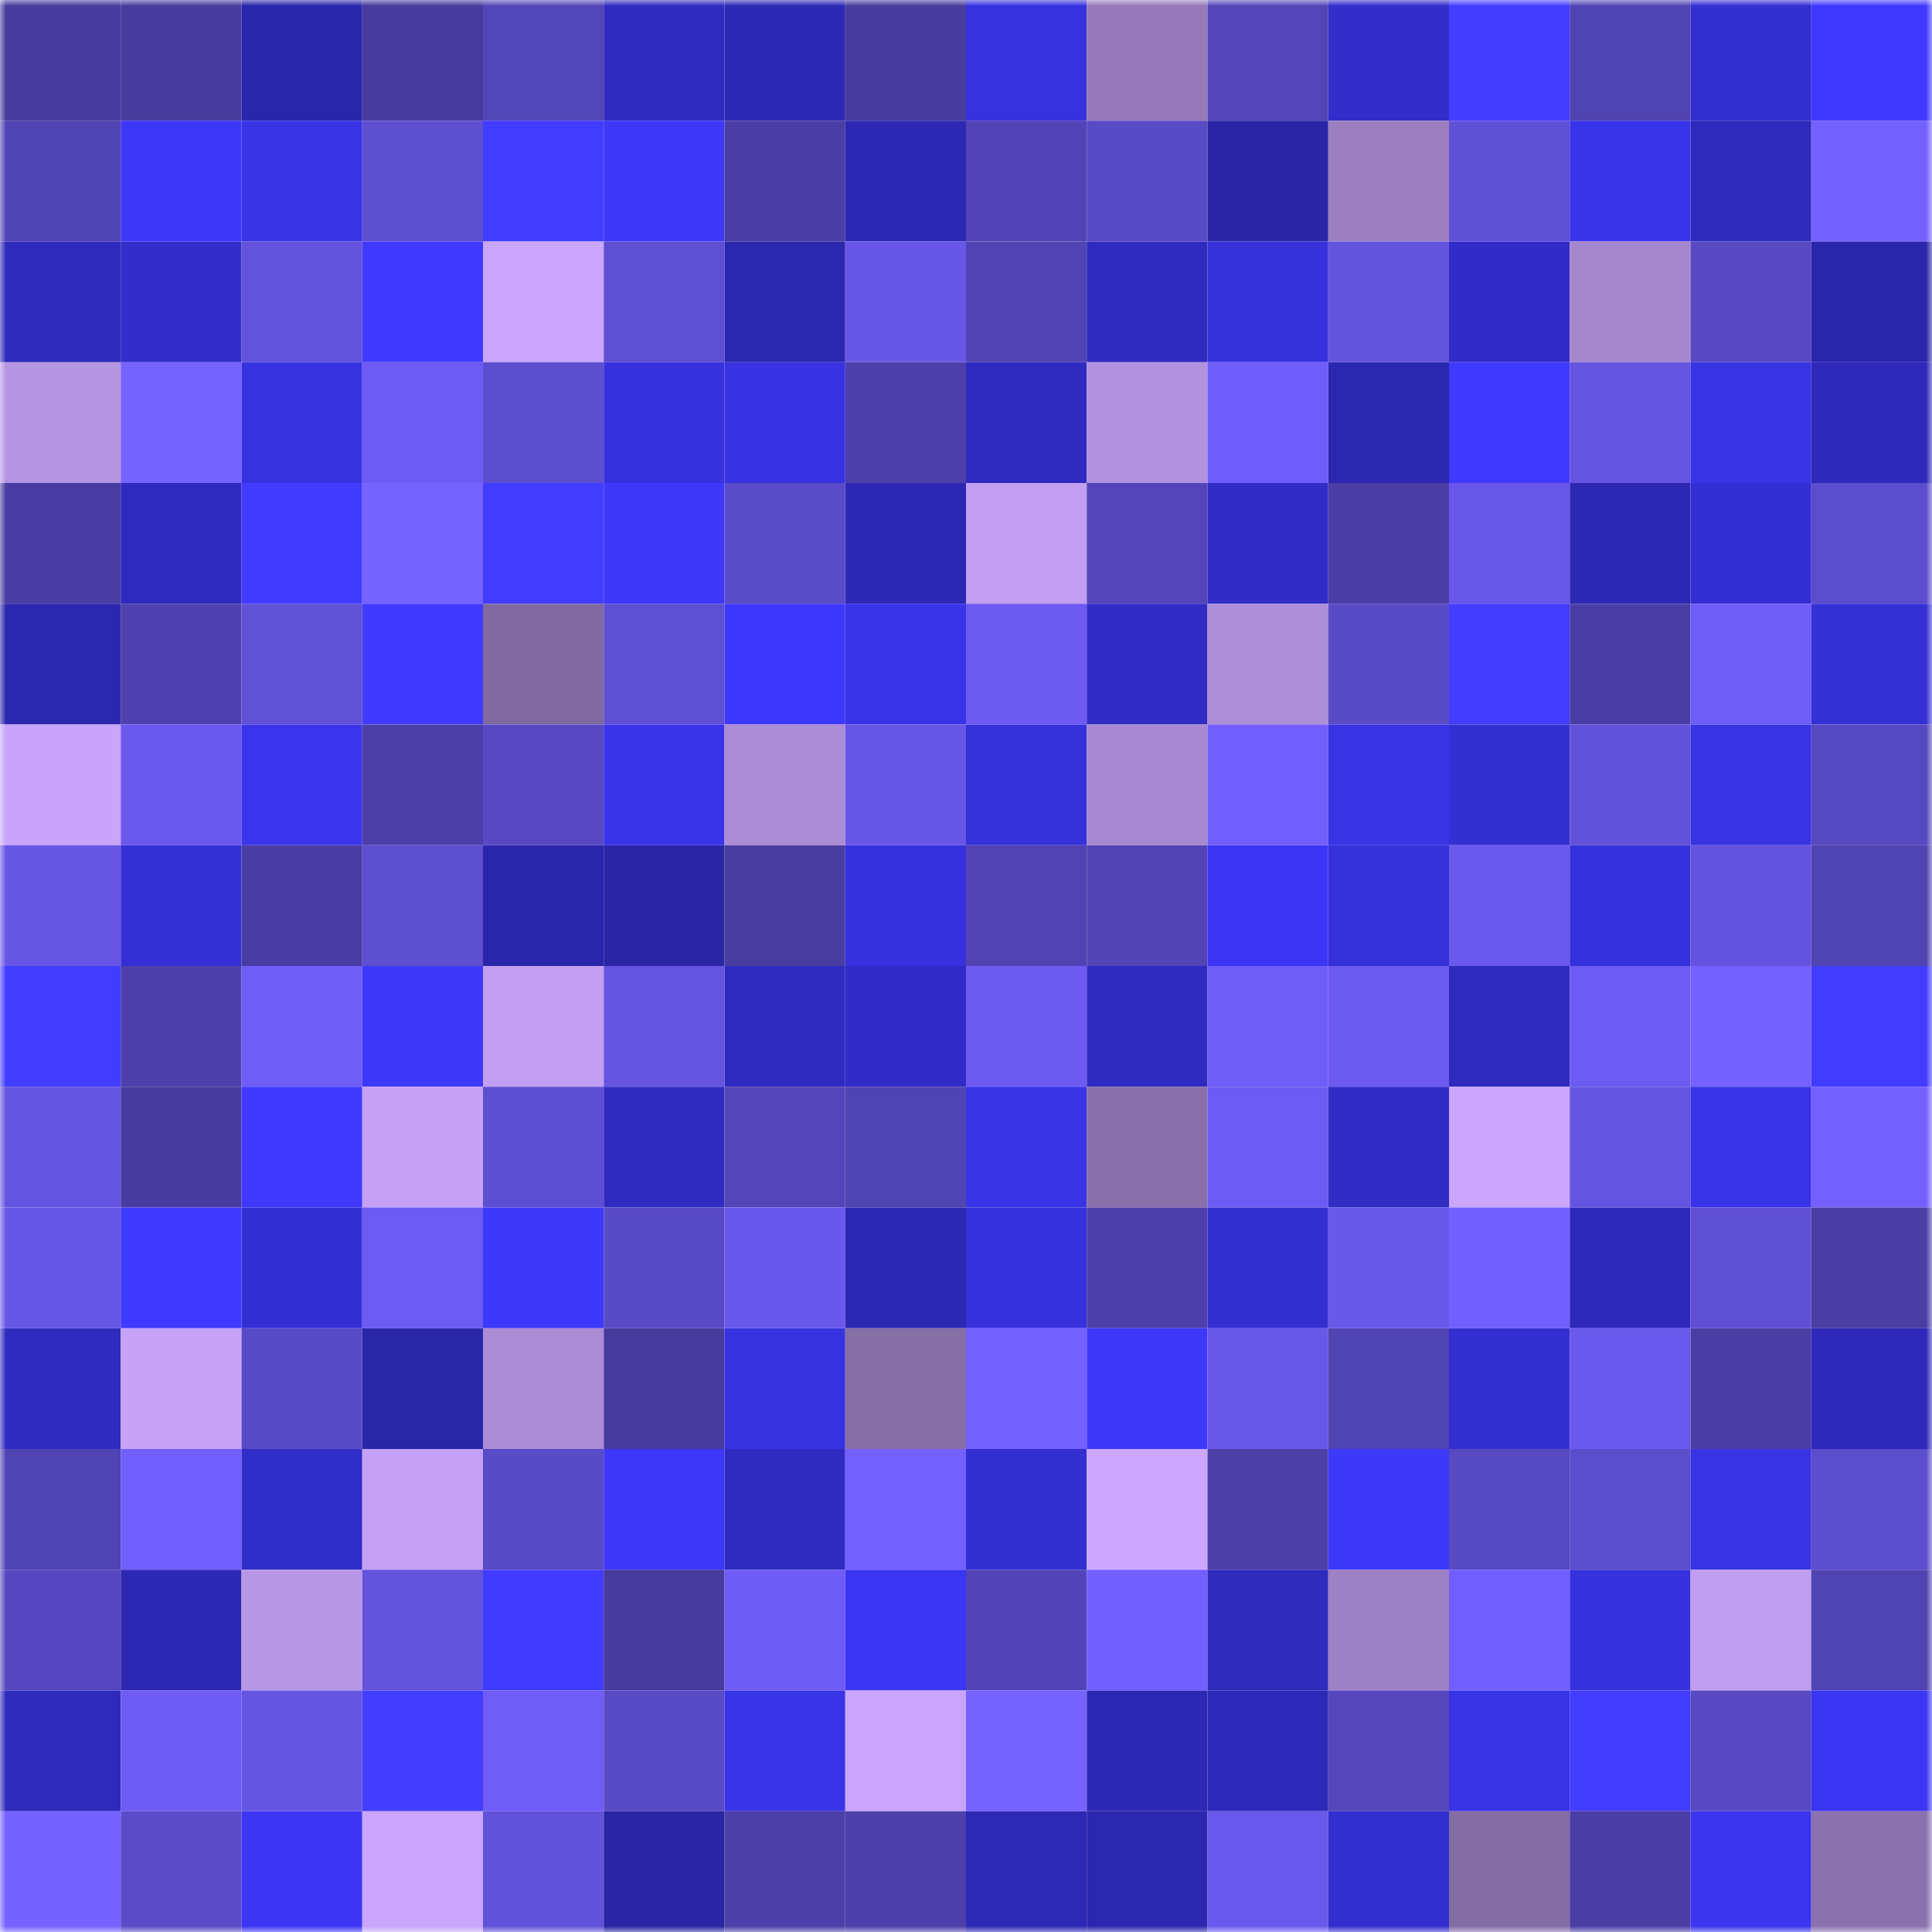 <svg viewBox="0 0 160 160" fill="none" role="img" xmlns="http://www.w3.org/2000/svg" width="240" height="240" name="ethereum%2C0xc71678a15e5e4da50ee1eeabc78acaab24ec1b31"><mask id="1294003384" mask-type="alpha" maskUnits="userSpaceOnUse" x="0" y="0" width="160" height="160"><rect width="160" height="160" fill="#FFFFFF"></rect></mask><g mask="url(#1294003384)"><rect x="0" y="0" width="10" height="10" fill="#473b9e"></rect><rect x="10" y="0" width="10" height="10" fill="#473b9e"></rect><rect x="20" y="0" width="10" height="10" fill="#2a26ab"></rect><rect x="30" y="0" width="10" height="10" fill="#473b9e"></rect><rect x="40" y="0" width="10" height="10" fill="#5245b7"></rect><rect x="50" y="0" width="10" height="10" fill="#2f2bc1"></rect><rect x="60" y="0" width="10" height="10" fill="#2c28b4"></rect><rect x="70" y="0" width="10" height="10" fill="#473b9e"></rect><rect x="80" y="0" width="10" height="10" fill="#3732de"></rect><rect x="90" y="0" width="10" height="10" fill="#967abb"></rect><rect x="100" y="0" width="10" height="10" fill="#5345b8"></rect><rect x="110" y="0" width="10" height="10" fill="#322dcb"></rect><rect x="120" y="0" width="10" height="10" fill="#433dff"></rect><rect x="130" y="0" width="10" height="10" fill="#5043b2"></rect><rect x="140" y="0" width="10" height="10" fill="#332ed0"></rect><rect x="150" y="0" width="10" height="10" fill="#3f39ff"></rect><rect x="0" y="10" width="10" height="10" fill="#5144b5"></rect><rect x="10" y="10" width="10" height="10" fill="#3d37f8"></rect><rect x="20" y="10" width="10" height="10" fill="#3833e4"></rect><rect x="30" y="10" width="10" height="10" fill="#5e4ed0"></rect><rect x="40" y="10" width="10" height="10" fill="#423cff"></rect><rect x="50" y="10" width="10" height="10" fill="#3d37f8"></rect><rect x="60" y="10" width="10" height="10" fill="#4a3ea5"></rect><rect x="70" y="10" width="10" height="10" fill="#2c28b3"></rect><rect x="80" y="10" width="10" height="10" fill="#5244b7"></rect><rect x="90" y="10" width="10" height="10" fill="#594ac6"></rect><rect x="100" y="10" width="10" height="10" fill="#2925a6"></rect><rect x="110" y="10" width="10" height="10" fill="#9b7fc1"></rect><rect x="120" y="10" width="10" height="10" fill="#6050d6"></rect><rect x="130" y="10" width="10" height="10" fill="#3934ea"></rect><rect x="140" y="10" width="10" height="10" fill="#2e2abb"></rect><rect x="150" y="10" width="10" height="10" fill="#7460ff"></rect><rect x="0" y="20" width="10" height="10" fill="#2e2abb"></rect><rect x="10" y="20" width="10" height="10" fill="#322dcb"></rect><rect x="20" y="20" width="10" height="10" fill="#6352dc"></rect><rect x="30" y="20" width="10" height="10" fill="#403aff"></rect><rect x="40" y="20" width="10" height="10" fill="#c9a5fb"></rect><rect x="50" y="20" width="10" height="10" fill="#5f4fd3"></rect><rect x="60" y="20" width="10" height="10" fill="#2b27ae"></rect><rect x="70" y="20" width="10" height="10" fill="#6857e7"></rect><rect x="80" y="20" width="10" height="10" fill="#5143b3"></rect><rect x="90" y="20" width="10" height="10" fill="#2f2bc1"></rect><rect x="100" y="20" width="10" height="10" fill="#3631db"></rect><rect x="110" y="20" width="10" height="10" fill="#6453dd"></rect><rect x="120" y="20" width="10" height="10" fill="#312cc7"></rect><rect x="130" y="20" width="10" height="10" fill="#a587ce"></rect><rect x="140" y="20" width="10" height="10" fill="#5849c3"></rect><rect x="150" y="20" width="10" height="10" fill="#2a26ac"></rect><rect x="0" y="30" width="10" height="10" fill="#b594e2"></rect><rect x="10" y="30" width="10" height="10" fill="#7562ff"></rect><rect x="20" y="30" width="10" height="10" fill="#3732df"></rect><rect x="30" y="30" width="10" height="10" fill="#6e5bf4"></rect><rect x="40" y="30" width="10" height="10" fill="#5d4ecf"></rect><rect x="50" y="30" width="10" height="10" fill="#3631dc"></rect><rect x="60" y="30" width="10" height="10" fill="#3832e2"></rect><rect x="70" y="30" width="10" height="10" fill="#4d40ab"></rect><rect x="80" y="30" width="10" height="10" fill="#2f2bc1"></rect><rect x="90" y="30" width="10" height="10" fill="#b292de"></rect><rect x="100" y="30" width="10" height="10" fill="#705df9"></rect><rect x="110" y="30" width="10" height="10" fill="#2b27af"></rect><rect x="120" y="30" width="10" height="10" fill="#403aff"></rect><rect x="130" y="30" width="10" height="10" fill="#6554e0"></rect><rect x="140" y="30" width="10" height="10" fill="#3833e3"></rect><rect x="150" y="30" width="10" height="10" fill="#2e29ba"></rect><rect x="0" y="40" width="10" height="10" fill="#493ca2"></rect><rect x="10" y="40" width="10" height="10" fill="#2e2abd"></rect><rect x="20" y="40" width="10" height="10" fill="#413bff"></rect><rect x="30" y="40" width="10" height="10" fill="#7562ff"></rect><rect x="40" y="40" width="10" height="10" fill="#423cff"></rect><rect x="50" y="40" width="10" height="10" fill="#3d37f8"></rect><rect x="60" y="40" width="10" height="10" fill="#5a4bc9"></rect><rect x="70" y="40" width="10" height="10" fill="#2c28b3"></rect><rect x="80" y="40" width="10" height="10" fill="#c19ef1"></rect><rect x="90" y="40" width="10" height="10" fill="#5345b9"></rect><rect x="100" y="40" width="10" height="10" fill="#302cc5"></rect><rect x="110" y="40" width="10" height="10" fill="#4a3ea5"></rect><rect x="120" y="40" width="10" height="10" fill="#6957ea"></rect><rect x="130" y="40" width="10" height="10" fill="#2c28b3"></rect><rect x="140" y="40" width="10" height="10" fill="#342fd4"></rect><rect x="150" y="40" width="10" height="10" fill="#5c4dcd"></rect><rect x="0" y="50" width="10" height="10" fill="#2b27ae"></rect><rect x="10" y="50" width="10" height="10" fill="#4f41af"></rect><rect x="20" y="50" width="10" height="10" fill="#6151d7"></rect><rect x="30" y="50" width="10" height="10" fill="#403aff"></rect><rect x="40" y="50" width="10" height="10" fill="#8069a0"></rect><rect x="50" y="50" width="10" height="10" fill="#5f4fd3"></rect><rect x="60" y="50" width="10" height="10" fill="#3e38fc"></rect><rect x="70" y="50" width="10" height="10" fill="#3934ea"></rect><rect x="80" y="50" width="10" height="10" fill="#6c5af1"></rect><rect x="90" y="50" width="10" height="10" fill="#302cc4"></rect><rect x="100" y="50" width="10" height="10" fill="#ad8ed8"></rect><rect x="110" y="50" width="10" height="10" fill="#594ac6"></rect><rect x="120" y="50" width="10" height="10" fill="#433dff"></rect><rect x="130" y="50" width="10" height="10" fill="#4a3ea5"></rect><rect x="140" y="50" width="10" height="10" fill="#6f5df8"></rect><rect x="150" y="50" width="10" height="10" fill="#3430d5"></rect><rect x="0" y="60" width="10" height="10" fill="#c8a4fa"></rect><rect x="10" y="60" width="10" height="10" fill="#6b59ee"></rect><rect x="20" y="60" width="10" height="10" fill="#3a35ec"></rect><rect x="30" y="60" width="10" height="10" fill="#4c3fa8"></rect><rect x="40" y="60" width="10" height="10" fill="#5849c3"></rect><rect x="50" y="60" width="10" height="10" fill="#3934ea"></rect><rect x="60" y="60" width="10" height="10" fill="#ab8cd6"></rect><rect x="70" y="60" width="10" height="10" fill="#6857e7"></rect><rect x="80" y="60" width="10" height="10" fill="#3631db"></rect><rect x="90" y="60" width="10" height="10" fill="#a889d1"></rect><rect x="100" y="60" width="10" height="10" fill="#715efb"></rect><rect x="110" y="60" width="10" height="10" fill="#3833e3"></rect><rect x="120" y="60" width="10" height="10" fill="#332fd1"></rect><rect x="130" y="60" width="10" height="10" fill="#6252da"></rect><rect x="140" y="60" width="10" height="10" fill="#3833e3"></rect><rect x="150" y="60" width="10" height="10" fill="#5648bf"></rect><rect x="0" y="70" width="10" height="10" fill="#6755e4"></rect><rect x="10" y="70" width="10" height="10" fill="#3430d5"></rect><rect x="20" y="70" width="10" height="10" fill="#493da3"></rect><rect x="30" y="70" width="10" height="10" fill="#5e4ed0"></rect><rect x="40" y="70" width="10" height="10" fill="#2a26ab"></rect><rect x="50" y="70" width="10" height="10" fill="#2925a5"></rect><rect x="60" y="70" width="10" height="10" fill="#483c9f"></rect><rect x="70" y="70" width="10" height="10" fill="#3631dc"></rect><rect x="80" y="70" width="10" height="10" fill="#5143b3"></rect><rect x="90" y="70" width="10" height="10" fill="#5244b5"></rect><rect x="100" y="70" width="10" height="10" fill="#3c36f4"></rect><rect x="110" y="70" width="10" height="10" fill="#3530d9"></rect><rect x="120" y="70" width="10" height="10" fill="#6b59ed"></rect><rect x="130" y="70" width="10" height="10" fill="#3631dc"></rect><rect x="140" y="70" width="10" height="10" fill="#6453de"></rect><rect x="150" y="70" width="10" height="10" fill="#5043b2"></rect><rect x="0" y="80" width="10" height="10" fill="#423cff"></rect><rect x="10" y="80" width="10" height="10" fill="#4d40ab"></rect><rect x="20" y="80" width="10" height="10" fill="#6f5df8"></rect><rect x="30" y="80" width="10" height="10" fill="#3e38fb"></rect><rect x="40" y="80" width="10" height="10" fill="#c39ff3"></rect><rect x="50" y="80" width="10" height="10" fill="#6554e0"></rect><rect x="60" y="80" width="10" height="10" fill="#2f2bc1"></rect><rect x="70" y="80" width="10" height="10" fill="#312cc8"></rect><rect x="80" y="80" width="10" height="10" fill="#6d5af1"></rect><rect x="90" y="80" width="10" height="10" fill="#2f2bc1"></rect><rect x="100" y="80" width="10" height="10" fill="#6f5df8"></rect><rect x="110" y="80" width="10" height="10" fill="#6d5af1"></rect><rect x="120" y="80" width="10" height="10" fill="#2e2abd"></rect><rect x="130" y="80" width="10" height="10" fill="#6e5bf4"></rect><rect x="140" y="80" width="10" height="10" fill="#7561ff"></rect><rect x="150" y="80" width="10" height="10" fill="#423cff"></rect><rect x="0" y="90" width="10" height="10" fill="#6454df"></rect><rect x="10" y="90" width="10" height="10" fill="#473b9e"></rect><rect x="20" y="90" width="10" height="10" fill="#3f39ff"></rect><rect x="30" y="90" width="10" height="10" fill="#c4a1f5"></rect><rect x="40" y="90" width="10" height="10" fill="#5e4ed1"></rect><rect x="50" y="90" width="10" height="10" fill="#2f2bc1"></rect><rect x="60" y="90" width="10" height="10" fill="#5345b8"></rect><rect x="70" y="90" width="10" height="10" fill="#5043b2"></rect><rect x="80" y="90" width="10" height="10" fill="#3833e4"></rect><rect x="90" y="90" width="10" height="10" fill="#8970ab"></rect><rect x="100" y="90" width="10" height="10" fill="#6e5bf4"></rect><rect x="110" y="90" width="10" height="10" fill="#302cc4"></rect><rect x="120" y="90" width="10" height="10" fill="#c9a5fb"></rect><rect x="130" y="90" width="10" height="10" fill="#6554e0"></rect><rect x="140" y="90" width="10" height="10" fill="#3934e7"></rect><rect x="150" y="90" width="10" height="10" fill="#7460ff"></rect><rect x="0" y="100" width="10" height="10" fill="#6857e7"></rect><rect x="10" y="100" width="10" height="10" fill="#3f3aff"></rect><rect x="20" y="100" width="10" height="10" fill="#342fd5"></rect><rect x="30" y="100" width="10" height="10" fill="#6e5bf4"></rect><rect x="40" y="100" width="10" height="10" fill="#3d38fa"></rect><rect x="50" y="100" width="10" height="10" fill="#594ac6"></rect><rect x="60" y="100" width="10" height="10" fill="#6a58ec"></rect><rect x="70" y="100" width="10" height="10" fill="#2c28b3"></rect><rect x="80" y="100" width="10" height="10" fill="#3631dc"></rect><rect x="90" y="100" width="10" height="10" fill="#4d40ab"></rect><rect x="100" y="100" width="10" height="10" fill="#332fd1"></rect><rect x="110" y="100" width="10" height="10" fill="#6a58ea"></rect><rect x="120" y="100" width="10" height="10" fill="#725ffd"></rect><rect x="130" y="100" width="10" height="10" fill="#2e29ba"></rect><rect x="140" y="100" width="10" height="10" fill="#5f4fd4"></rect><rect x="150" y="100" width="10" height="10" fill="#4a3ea5"></rect><rect x="0" y="110" width="10" height="10" fill="#2f2bbf"></rect><rect x="10" y="110" width="10" height="10" fill="#c7a3f8"></rect><rect x="20" y="110" width="10" height="10" fill="#594ac5"></rect><rect x="30" y="110" width="10" height="10" fill="#2926a8"></rect><rect x="40" y="110" width="10" height="10" fill="#ab8cd5"></rect><rect x="50" y="110" width="10" height="10" fill="#473b9e"></rect><rect x="60" y="110" width="10" height="10" fill="#3732e0"></rect><rect x="70" y="110" width="10" height="10" fill="#866ea7"></rect><rect x="80" y="110" width="10" height="10" fill="#7360ff"></rect><rect x="90" y="110" width="10" height="10" fill="#3e38fb"></rect><rect x="100" y="110" width="10" height="10" fill="#6957e9"></rect><rect x="110" y="110" width="10" height="10" fill="#5043b2"></rect><rect x="120" y="110" width="10" height="10" fill="#332ecf"></rect><rect x="130" y="110" width="10" height="10" fill="#6b59ee"></rect><rect x="140" y="110" width="10" height="10" fill="#4a3da4"></rect><rect x="150" y="110" width="10" height="10" fill="#2e29ba"></rect><rect x="0" y="120" width="10" height="10" fill="#5043b2"></rect><rect x="10" y="120" width="10" height="10" fill="#715efb"></rect><rect x="20" y="120" width="10" height="10" fill="#312dc8"></rect><rect x="30" y="120" width="10" height="10" fill="#c4a1f5"></rect><rect x="40" y="120" width="10" height="10" fill="#594ac5"></rect><rect x="50" y="120" width="10" height="10" fill="#3d37f8"></rect><rect x="60" y="120" width="10" height="10" fill="#2f2bc1"></rect><rect x="70" y="120" width="10" height="10" fill="#7460ff"></rect><rect x="80" y="120" width="10" height="10" fill="#332fd1"></rect><rect x="90" y="120" width="10" height="10" fill="#cca7ff"></rect><rect x="100" y="120" width="10" height="10" fill="#4c3fa8"></rect><rect x="110" y="120" width="10" height="10" fill="#3e38fb"></rect><rect x="120" y="120" width="10" height="10" fill="#5749c2"></rect><rect x="130" y="120" width="10" height="10" fill="#5c4dcd"></rect><rect x="140" y="120" width="10" height="10" fill="#3833e3"></rect><rect x="150" y="120" width="10" height="10" fill="#5c4dcd"></rect><rect x="0" y="130" width="10" height="10" fill="#5647bf"></rect><rect x="10" y="130" width="10" height="10" fill="#2c28b3"></rect><rect x="20" y="130" width="10" height="10" fill="#b997e7"></rect><rect x="30" y="130" width="10" height="10" fill="#6453dd"></rect><rect x="40" y="130" width="10" height="10" fill="#413bff"></rect><rect x="50" y="130" width="10" height="10" fill="#473b9e"></rect><rect x="60" y="130" width="10" height="10" fill="#6f5cf6"></rect><rect x="70" y="130" width="10" height="10" fill="#3b36f1"></rect><rect x="80" y="130" width="10" height="10" fill="#5244b6"></rect><rect x="90" y="130" width="10" height="10" fill="#725ffe"></rect><rect x="100" y="130" width="10" height="10" fill="#2e2abb"></rect><rect x="110" y="130" width="10" height="10" fill="#9d81c5"></rect><rect x="120" y="130" width="10" height="10" fill="#715efc"></rect><rect x="130" y="130" width="10" height="10" fill="#3631dc"></rect><rect x="140" y="130" width="10" height="10" fill="#bf9def"></rect><rect x="150" y="130" width="10" height="10" fill="#5043b2"></rect><rect x="0" y="140" width="10" height="10" fill="#2e2abc"></rect><rect x="10" y="140" width="10" height="10" fill="#6e5bf4"></rect><rect x="20" y="140" width="10" height="10" fill="#6655e3"></rect><rect x="30" y="140" width="10" height="10" fill="#433dff"></rect><rect x="40" y="140" width="10" height="10" fill="#705df8"></rect><rect x="50" y="140" width="10" height="10" fill="#594ac6"></rect><rect x="60" y="140" width="10" height="10" fill="#3934e7"></rect><rect x="70" y="140" width="10" height="10" fill="#c9a5fb"></rect><rect x="80" y="140" width="10" height="10" fill="#7763ff"></rect><rect x="90" y="140" width="10" height="10" fill="#2c28b3"></rect><rect x="100" y="140" width="10" height="10" fill="#2d29b8"></rect><rect x="110" y="140" width="10" height="10" fill="#5546bc"></rect><rect x="120" y="140" width="10" height="10" fill="#3833e5"></rect><rect x="130" y="140" width="10" height="10" fill="#423cff"></rect><rect x="140" y="140" width="10" height="10" fill="#5849c3"></rect><rect x="150" y="140" width="10" height="10" fill="#3b36f1"></rect><rect x="0" y="150" width="10" height="10" fill="#7561ff"></rect><rect x="10" y="150" width="10" height="10" fill="#5b4bc9"></rect><rect x="20" y="150" width="10" height="10" fill="#3c36f3"></rect><rect x="30" y="150" width="10" height="10" fill="#c9a5fb"></rect><rect x="40" y="150" width="10" height="10" fill="#6251d9"></rect><rect x="50" y="150" width="10" height="10" fill="#2925a5"></rect><rect x="60" y="150" width="10" height="10" fill="#4c3fa8"></rect><rect x="70" y="150" width="10" height="10" fill="#4d40ab"></rect><rect x="80" y="150" width="10" height="10" fill="#2d29b6"></rect><rect x="90" y="150" width="10" height="10" fill="#2b27af"></rect><rect x="100" y="150" width="10" height="10" fill="#6b59ed"></rect><rect x="110" y="150" width="10" height="10" fill="#332ece"></rect><rect x="120" y="150" width="10" height="10" fill="#846ca5"></rect><rect x="130" y="150" width="10" height="10" fill="#4a3ea5"></rect><rect x="140" y="150" width="10" height="10" fill="#3b35ef"></rect><rect x="150" y="150" width="10" height="10" fill="#8b72ae"></rect></g></svg>